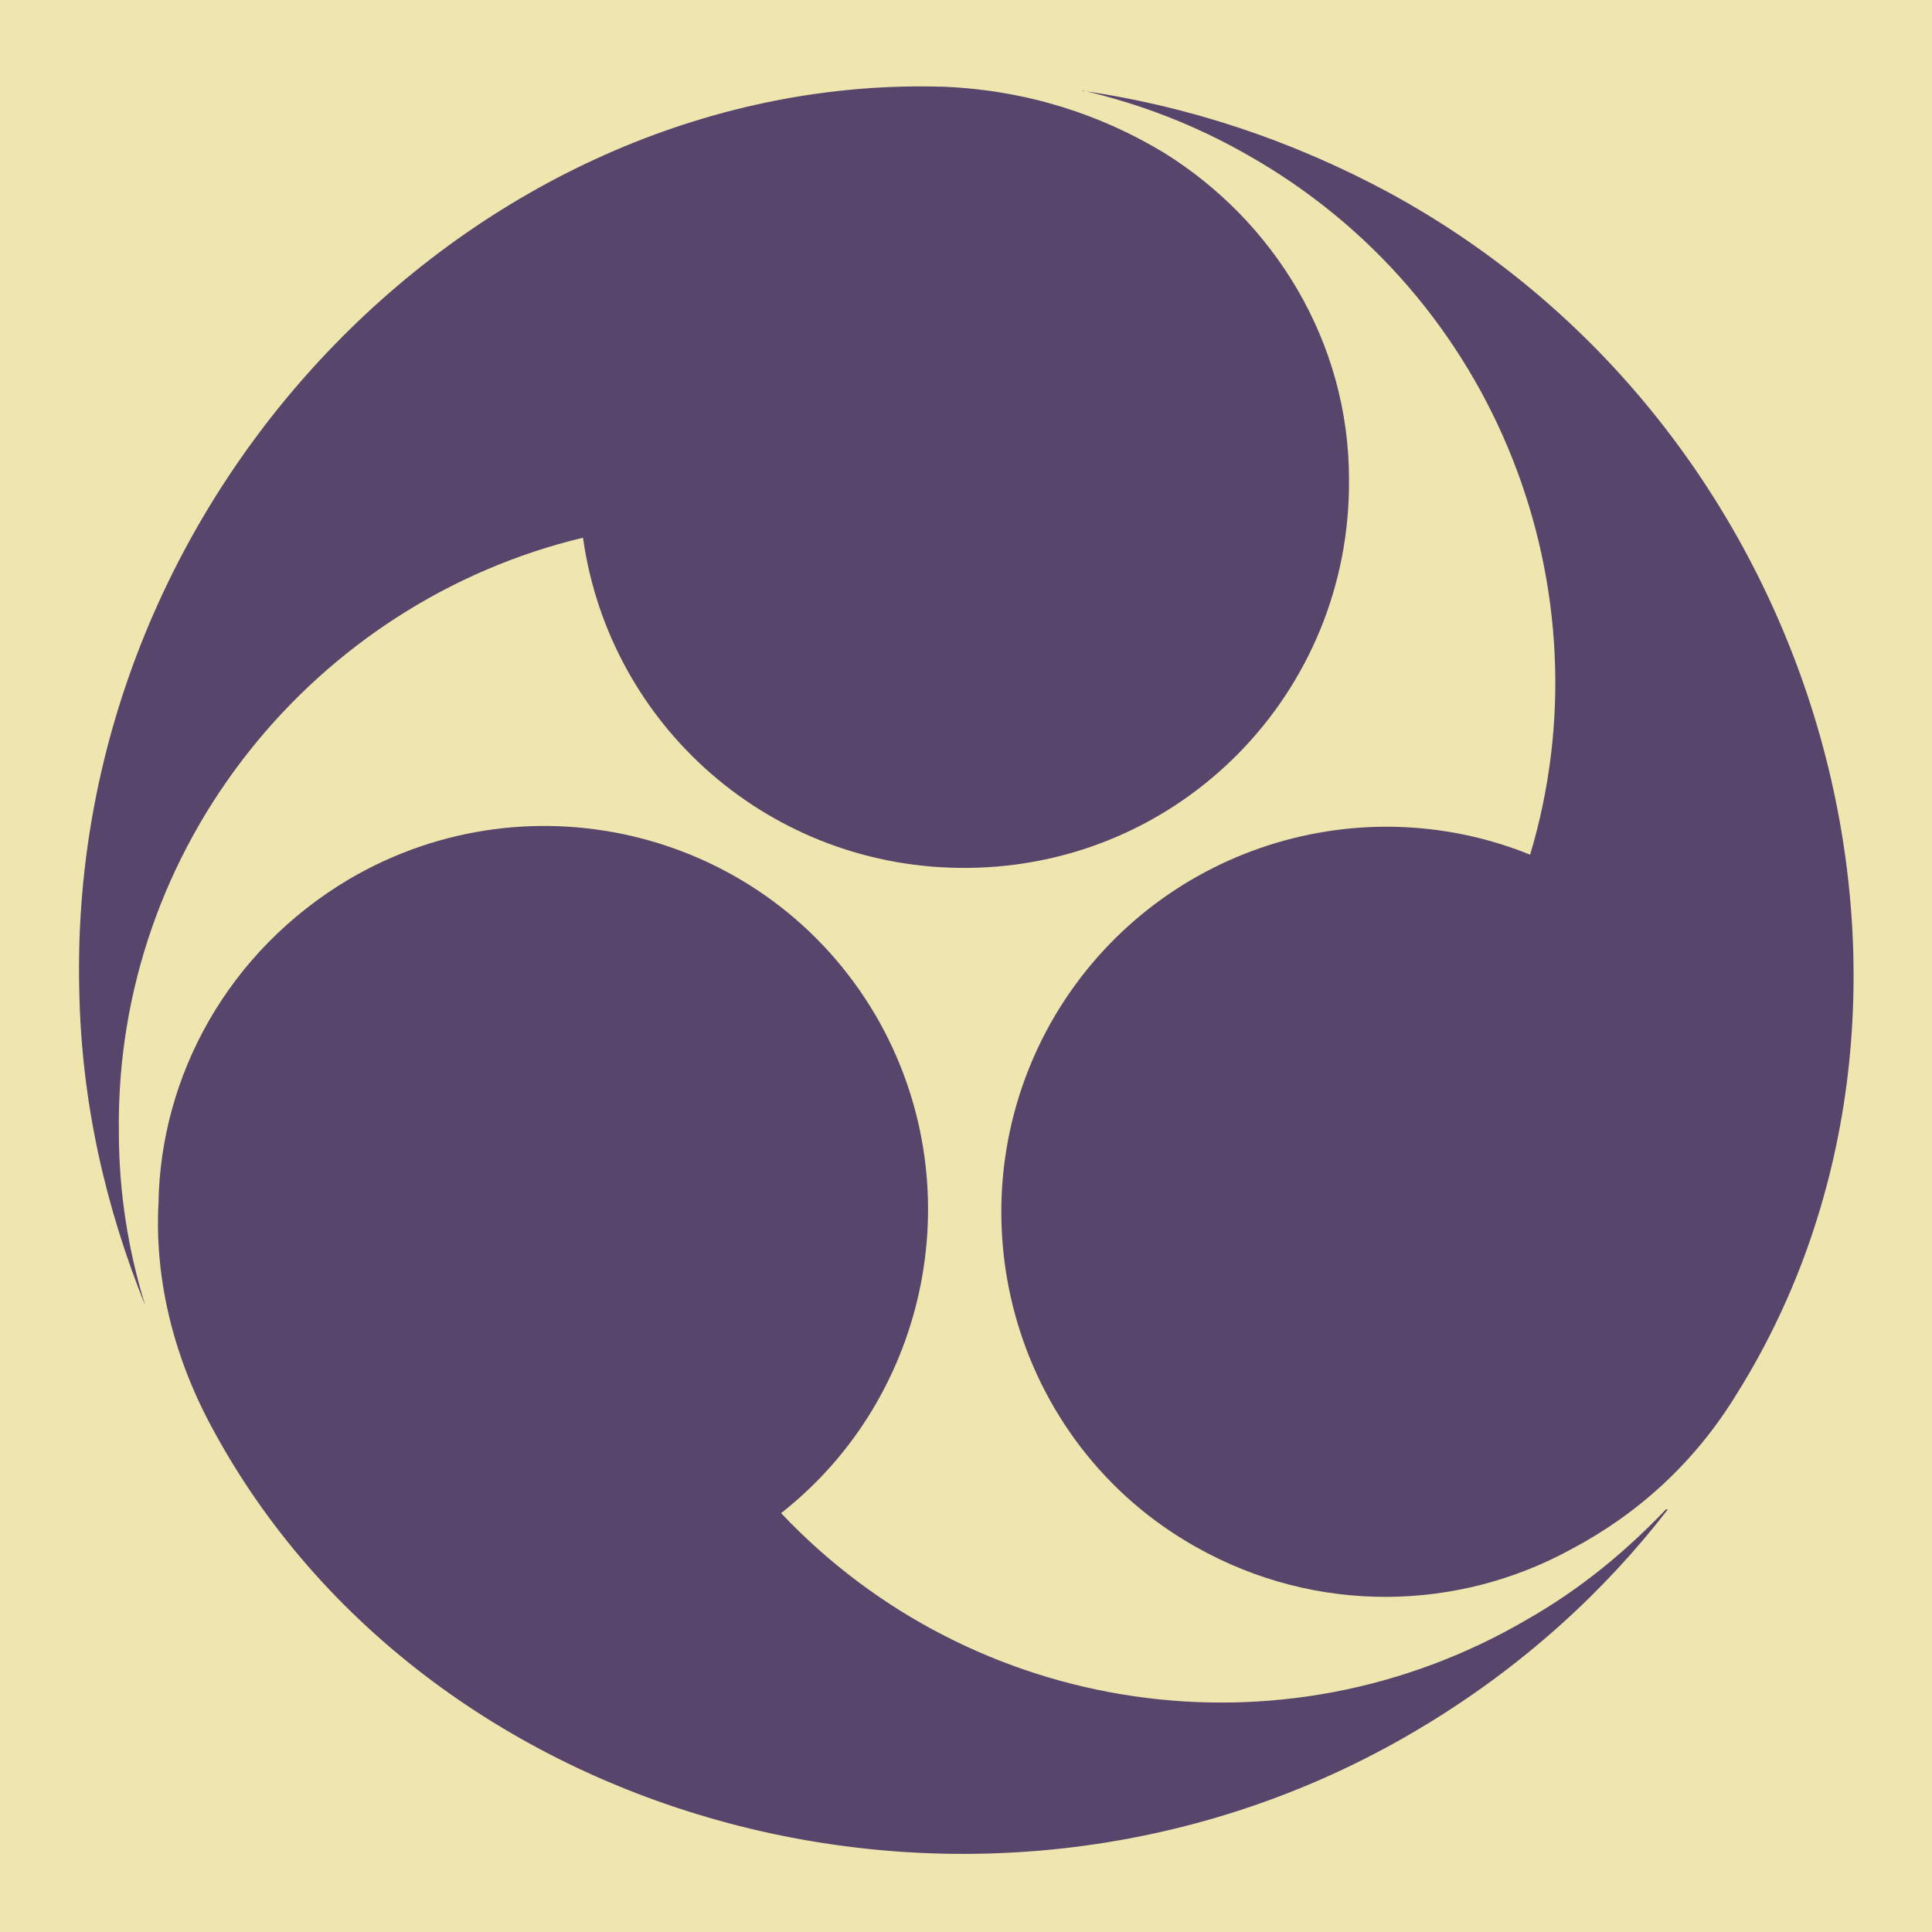 <svg viewBox="0 0 1024 1024"  xmlns="http://www.w3.org/2000/svg">
<defs>
 <g id="asset731" desc="Hakko Daiodo (CC-BY equivalent)/Shogun/Hidari Mitsudomoe">
  <path d="M77 692 C68 663 63 632 63 600 61 448 167 319 309 285 c14 100 100 176 204 175 113 -1 203 -93 202 -206 C715 181 675 117 617 81 584 61 545 48 501 46 257 38 36 258 42 524 43 584 56 640 77 692 " />
  <path d="m883 800 c-21 22 -45 42 -73 58 -131 77 -295 51 -396 -56 79 -62 102 -175 50 -264 C407 441 282 409 185 466 121 504 85 570 84 638 c-2 38 7 79 28 118 115 215 416 297 644 158 51 -31 94 -70 128 -114 " />
  <path d="m574 48 c30 7 59 18 87 34 133 75 192 231 150 371 -94 -38 -203 -1 -254 89 -55 98 -21 223 77 278 64 36 139 34 199 1 34 -18 65 -45 88 -83 129 -207 49 -509 -185 -636 -52 -28 -107 -46 -163 -54 " />
 </g>
</defs>
 <rect x="0" y="0" width="100%" height="100%" fill="#EFE5AF" />
 <use href="#asset731" fill="#58456B" />
</svg>
